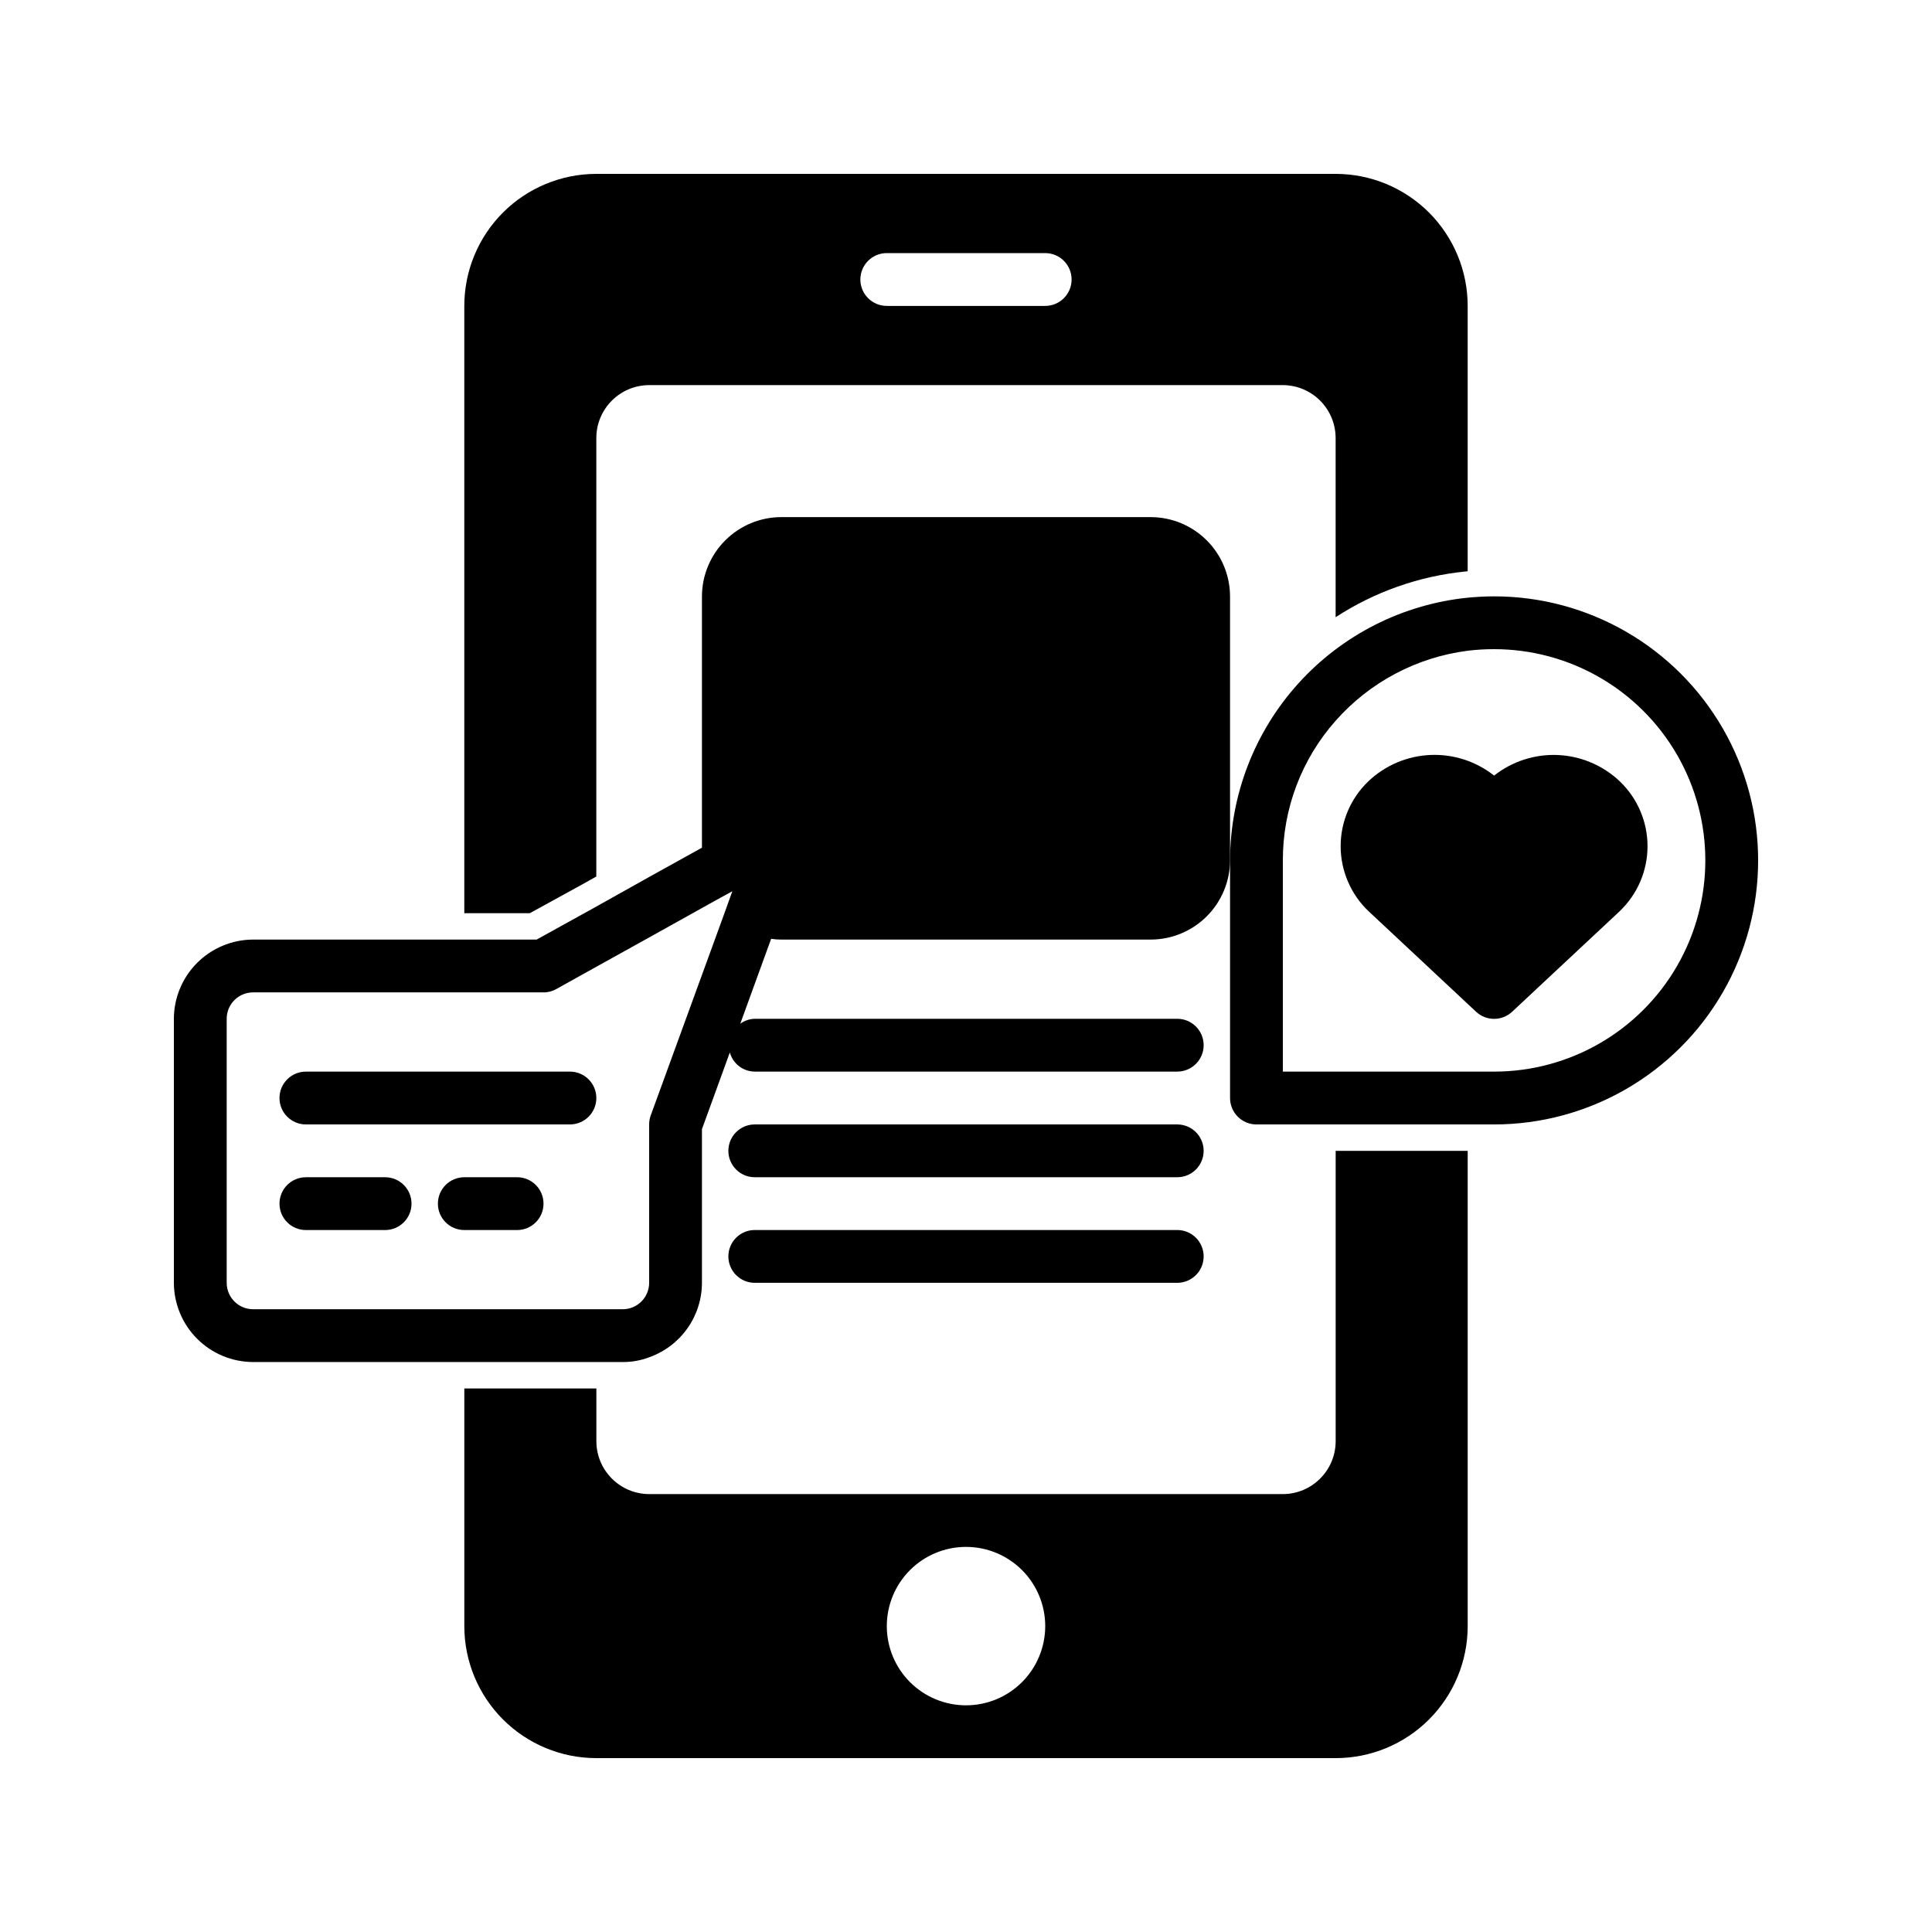 <?xml version="1.0" encoding="UTF-8"?>
<!-- Uploaded to: SVG Find, www.svgrepo.com, Generator: SVG Find Mixer Tools -->
<svg fill="#000000" width="800px" height="800px" version="1.1" viewBox="144 144 512 512" xmlns="http://www.w3.org/2000/svg">
 <g>
  <path d="m532.25 295.46c0.211 0 0.488-0.07 0.699-0.07v-70.32c0-9.281-3.688-18.18-10.25-24.742-6.559-6.559-15.457-10.246-24.738-10.246h-195.93c-9.277 0-18.176 3.688-24.738 10.246-6.562 6.562-10.25 15.461-10.25 24.742v160.94h17.352l14.273-7.836 3.359-1.891 0.004-116.23c0.023-7.719 6.277-13.973 13.996-13.992h167.93c7.723 0.02 13.973 6.273 13.996 13.992v47.512c10.301-6.711 22.059-10.859 34.289-12.105zm-111.26-70.391h-41.984c-3.867 0-7-3.133-7-7 0-3.863 3.133-6.996 7-6.996h41.984c3.863 0 6.996 3.133 6.996 6.996 0 3.867-3.133 7-6.996 7z"/>
  <path d="m267.05 511.96v62.977c0 9.277 3.688 18.176 10.25 24.738s15.461 10.246 24.738 10.246h195.93c9.281 0 18.18-3.684 24.738-10.246 6.562-6.562 10.25-15.461 10.25-24.738v-125.95h-34.988v76.969c-0.023 7.723-6.273 13.973-13.996 13.996h-167.93c-7.719-0.023-13.973-6.273-13.996-13.996v-13.992zm132.95 41.984h0.004c5.566 0 10.906 2.211 14.844 6.148 3.934 3.938 6.148 9.273 6.148 14.844 0 5.566-2.215 10.906-6.148 14.844-3.938 3.934-9.277 6.148-14.844 6.148-5.57 0-10.91-2.215-14.844-6.148-3.938-3.938-6.148-9.277-6.148-14.844 0-5.57 2.211-10.906 6.148-14.844 3.934-3.938 9.273-6.148 14.844-6.148z"/>
  <path d="m448.98 281.04h-97.965c-5.562 0.016-10.891 2.234-14.824 6.168-3.934 3.934-6.148 9.262-6.168 14.824v66.613l-13.996 7.766-13.996 7.836-15.809 8.75h-75.152c-5.562 0.02-10.891 2.234-14.824 6.168-3.934 3.934-6.152 9.262-6.168 14.824v69.973c0.016 5.562 2.234 10.895 6.168 14.828 3.934 3.934 9.262 6.148 14.824 6.164h97.961c2.391 0.016 4.766-0.41 7-1.258 4.082-1.445 7.617-4.113 10.125-7.648 2.504-3.531 3.856-7.754 3.867-12.086v-40.723l7.391-20.328c0.816 2.981 3.516 5.055 6.606 5.074h111.96c3.867 0 7-3.133 7-6.996 0-3.867-3.133-7-7-7h-111.96c-1.383 0.035-2.723 0.488-3.84 1.301l8.18-22.5c0.879 0.141 1.766 0.211 2.656 0.207h97.965c5.562-0.016 10.891-2.234 14.824-6.164 3.934-3.934 6.152-9.266 6.168-14.828v-69.973c-0.016-5.562-2.234-10.891-6.168-14.824-3.934-3.934-9.262-6.152-14.824-6.168zm-132.53 158.56c-0.281 0.762-0.422 1.566-0.418 2.379v41.984-0.004c0 1.859-0.738 3.637-2.051 4.949s-3.09 2.051-4.949 2.051h-97.961c-3.863 0-6.996-3.133-6.996-7v-69.973c0-3.863 3.133-6.996 6.996-6.996h76.969c1.207 0.016 2.391-0.301 3.43-0.91l10.566-5.879 13.996-7.766 17.074-9.516 4.969-2.731-2.238 6.227z"/>
  <path d="m539.95 349.54c-4.801-3.797-10.805-5.738-16.918-5.465-6.113 0.273-11.926 2.738-16.367 6.945-4.723 4.504-7.391 10.746-7.379 17.273 0.016 6.523 2.707 12.758 7.449 17.238l28.438 26.59c2.688 2.516 6.867 2.516 9.559 0l28.508-26.645h-0.004c4.711-4.492 7.375-10.711 7.375-17.219 0-6.504-2.664-12.727-7.375-17.215-4.441-4.207-10.25-6.676-16.363-6.953-6.109-0.273-12.117 1.66-16.922 5.449z"/>
  <path d="m539.95 302.04c-2.379 0-4.688 0.141-6.996 0.352-17.25 1.762-33.234 9.852-44.863 22.711-11.633 12.859-18.086 29.574-18.113 46.91v62.977c0 1.855 0.738 3.637 2.051 4.949 1.309 1.312 3.09 2.051 4.945 2.051h62.977c25 0 48.098-13.34 60.598-34.988 12.5-21.648 12.5-48.324 0-69.973-12.5-21.652-35.598-34.988-60.598-34.988zm0 125.95h-55.98v-55.98c-0.035-13.637 4.945-26.812 13.996-37.016 9.031-10.215 21.465-16.805 34.988-18.543 2.32-0.281 4.656-0.422 6.996-0.418 20 0 38.48 10.668 48.48 27.988 10 17.32 10 38.66 0 55.98s-28.48 27.988-48.48 27.988z"/>
  <path d="m344.02 455.98h111.96c3.867 0 7-3.133 7-6.996s-3.133-6.996-7-6.996h-111.96c-3.863 0-6.996 3.133-6.996 6.996s3.133 6.996 6.996 6.996z"/>
  <path d="m344.02 483.96h111.96c3.867 0 7-3.133 7-6.996s-3.133-6.996-7-6.996h-111.96c-3.863 0-6.996 3.133-6.996 6.996s3.133 6.996 6.996 6.996z"/>
  <path d="m246.06 455.98h-20.992c-3.867 0-7 3.133-7 7 0 3.863 3.133 6.996 7 6.996h20.992c3.863 0 6.996-3.133 6.996-6.996 0-3.867-3.133-7-6.996-7z"/>
  <path d="m281.04 455.98h-13.996c-3.863 0-6.996 3.133-6.996 7 0 3.863 3.133 6.996 6.996 6.996h13.996c3.863 0 6.996-3.133 6.996-6.996 0-3.867-3.133-7-6.996-7z"/>
  <path d="m295.04 427.99h-69.973c-3.867 0-7 3.133-7 6.996 0 3.867 3.133 7 7 7h69.973c3.863 0 6.996-3.133 6.996-7 0-3.863-3.133-6.996-6.996-6.996z"/>
 </g>
</svg>
